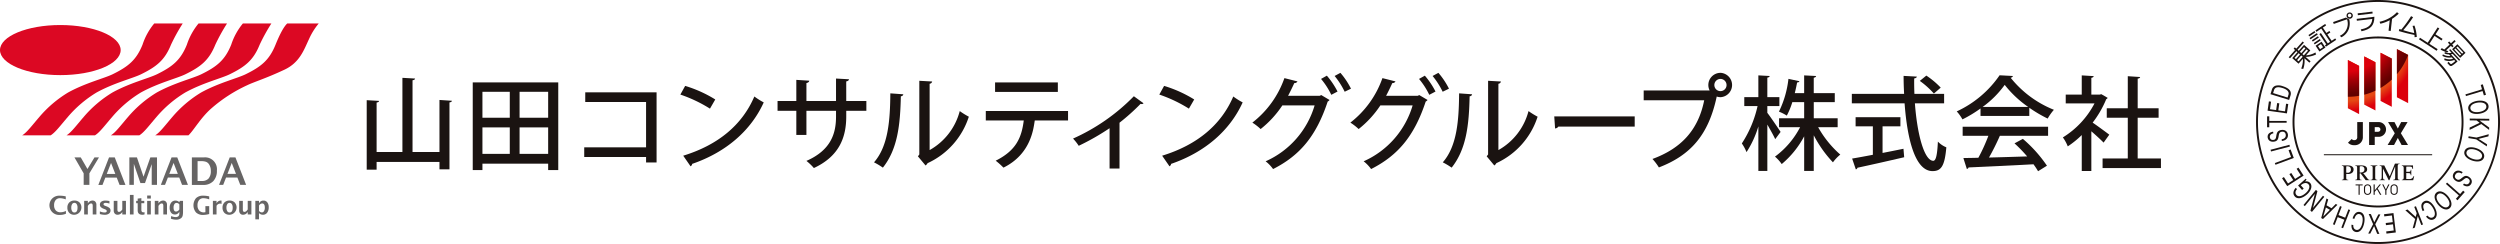 <svg xmlns="http://www.w3.org/2000/svg" xmlns:xlink="http://www.w3.org/1999/xlink" width="532.872" height="52" viewBox="0 0 532.872 52">
  <defs>
    <clipPath id="clip-path">
      <path id="パス_1704" data-name="パス 1704" d="M512.536,180.627l-2.394-1.246V169.1l2.394,1.245Zm3.482-.779-2.392-1.245V168.325l2.392,1.244Zm3.484-.779-2.392-1.245V167.546l2.392,1.244Zm3.485-.779-2.394-1.245V166.768l2.394,1.243Z" transform="translate(-510.142 -166.768)" fill="none"/>
    </clipPath>
    <radialGradient id="radial-gradient" cx="0.5" cy="0.5" r="0.5" gradientTransform="matrix(1, 0.006, -0.006, 1, 0.003, -0.003)" gradientUnits="objectBoundingBox">
      <stop offset="0.65" stop-color="#e54814"/>
      <stop offset="0.75" stop-color="#dc000c"/>
    </radialGradient>
    <radialGradient id="radial-gradient-2" cx="0.5" cy="0.5" r="0.5" gradientUnits="objectBoundingBox">
      <stop offset="0.6" stop-color="#dc000c"/>
      <stop offset="0.733" stop-color="#a60006"/>
      <stop offset="0.85" stop-color="#7f0003"/>
      <stop offset="0.943" stop-color="#600"/>
      <stop offset="1" stop-color="#5e0000"/>
    </radialGradient>
  </defs>
  <g id="header_logo_sp" transform="translate(-29.129 -44.001)">
    <g id="グループ_2868" data-name="グループ 2868" transform="translate(-63.939 -257.143)">
      <g id="グループ_2866" data-name="グループ 2866" transform="translate(93.068 306.142)">
        <g id="グループ_2864" data-name="グループ 2864">
          <path id="パス_1803" data-name="パス 1803" d="M157.319,306.142c-.627.568-1.466,1.978-2.5,4.529-1.339,3.318-3.088,4.687-6.383,6.305-1.8.878-5.762,1.837-9.473,3.879a25.125,25.125,0,0,0-6.115,5.192c-1.642,1.911-2.669,3.323-3.681,3.945h7.088c1.136-1.076,2.573-3.7,4.858-5.72a31.732,31.732,0,0,1,7.652-4.955c1.487-.72,4.008-1.462,7.972-3.327,3.268-1.534,4.154-4.278,5.21-6.5a14.1,14.1,0,0,1,2.083-3.349Z" transform="translate(-96.089 -306.142)" fill="#dc0823"/>
          <path id="パス_1804" data-name="パス 1804" d="M118.787,311.851c0-2.946-5.757-5.34-12.859-5.34s-12.861,2.394-12.861,5.34,5.76,5.335,12.861,5.335S118.787,314.8,118.787,311.851Z" transform="translate(-93.068 -306.173)" fill="#dc0823"/>
          <path id="パス_1805" data-name="パス 1805" d="M114.089,320.855c3.714-2.042,7.676-3,9.473-3.879,3.293-1.618,5.043-2.987,6.386-6.305a39.307,39.307,0,0,1,2.5-4.529h-6.07a13.749,13.749,0,0,0-2.5,4.529c-1.337,3.318-3.091,4.687-6.382,6.305-1.8.878-5.76,1.837-9.473,3.879a25.019,25.019,0,0,0-6.114,5.192c-1.644,1.909-2.672,3.323-3.685,3.945h6.067c1.013-.621,2.04-2.036,3.684-3.945A25.057,25.057,0,0,1,114.089,320.855Z" transform="translate(-93.499 -306.142)" fill="#dc0823"/>
          <path id="パス_1806" data-name="パス 1806" d="M134.72,320.855c3.714-2.042,7.676-3,9.471-3.879,3.3-1.618,5.044-2.987,6.383-6.305a39.346,39.346,0,0,1,2.5-4.529H147a13.867,13.867,0,0,0-2.491,4.529c-1.336,3.318-3.088,4.687-6.382,6.305-1.794.878-5.762,1.837-9.477,3.879a25.085,25.085,0,0,0-6.113,5.192c-1.644,1.909-2.672,3.323-3.685,3.945h6.068c1.016-.621,2.04-2.036,3.685-3.945A25.021,25.021,0,0,1,134.72,320.855Z" transform="translate(-95.226 -306.142)" fill="#dc0823"/>
          <path id="パス_1807" data-name="パス 1807" d="M124.4,320.855c3.714-2.042,7.675-3,9.475-3.879,3.294-1.618,5.042-2.987,6.382-6.305a40.012,40.012,0,0,1,2.5-4.529h-6.071a13.961,13.961,0,0,0-2.493,4.529c-1.34,3.318-3.089,4.687-6.38,6.305-1.8.878-5.763,1.837-9.475,3.879a25.128,25.128,0,0,0-6.117,5.192c-1.643,1.909-2.672,3.323-3.682,3.945H114.6c1.016-.621,2.042-2.036,3.688-3.945A25.1,25.1,0,0,1,124.4,320.855Z" transform="translate(-94.363 -306.142)" fill="#dc0823"/>
        </g>
        <g id="グループ_2865" data-name="グループ 2865" transform="translate(10.667 28.552)">
          <path id="パス_1808" data-name="パス 1808" d="M113.571,343.161v-2.467l2.044-3.391h-.965l-1.491,2.472-1.43-2.472h-1.343l1.965,3.4v2.457Z" transform="translate(-105.184 -337.301)" fill="#666464"/>
          <path id="パス_1809" data-name="パス 1809" d="M117.437,341.6h2.425l.608,1.565h1.25l-2.276-5.858H118.22l-2.278,5.858h.885Zm1.213-3.115.91,2.336h-1.821Z" transform="translate(-105.649 -337.301)" fill="#666464"/>
          <path id="パス_1810" data-name="パス 1810" d="M129.05,343.161V337.3h-1.417l-1.452,4.118-1.41-4.118h-1.615v5.857h.958v-4.484l1.4,4.092h.981l1.429-4.031v4.423Z" transform="translate(-106.253 -337.301)" fill="#666464"/>
          <path id="パス_1811" data-name="パス 1811" d="M132.765,337.3l-2.281,5.858h.889l.611-1.565h2.423l.6,1.565h1.253l-2.278-5.858Zm-.484,3.514.914-2.336.91,2.336Z" transform="translate(-106.866 -337.301)" fill="#666464"/>
          <path id="パス_1812" data-name="パス 1812" d="M142.266,342.357a3.135,3.135,0,0,0,.767-2.251,2.528,2.528,0,0,0-2.81-2.8H137.7v5.86h2.412A2.837,2.837,0,0,0,142.266,342.357Zm-3.347-.031V338.1h.736a3.047,3.047,0,0,1,1.074.147,1.349,1.349,0,0,1,.63.53,2.425,2.425,0,0,1,.381,1.4,2.374,2.374,0,0,1-.473,1.615,1.822,1.822,0,0,1-1.436.532Z" transform="translate(-107.47 -337.301)" fill="#666464"/>
          <path id="パス_1813" data-name="パス 1813" d="M149.793,343.161l-2.278-5.858h-1.221l-2.277,5.858h.886l.61-1.565h2.421l.611,1.565Zm-3.98-2.344.91-2.336.911,2.336Z" transform="translate(-107.998 -337.301)" fill="#666464"/>
          <path id="パス_1814" data-name="パス 1814" d="M105.933,349.352a1.583,1.583,0,0,1-.36-1.105,1.65,1.65,0,0,1,.336-1.112,1.18,1.18,0,0,1,.952-.394,3.747,3.747,0,0,1,1.2.254v-.639a5.587,5.587,0,0,0-1.272-.149,2.1,2.1,0,0,0-1.54.531,2.055,2.055,0,0,0,1.492,3.57,3.3,3.3,0,0,0,1.354-.254v-.6a2.574,2.574,0,0,1-1.163.288A1.292,1.292,0,0,1,105.933,349.352Z" transform="translate(-104.709 -338.046)" fill="#666464"/>
          <path id="パス_1815" data-name="パス 1815" d="M110.24,347.34a1.482,1.482,0,0,0-1.1.409,1.512,1.512,0,0,0-.4,1.108,1.538,1.538,0,0,0,.4,1.106,1.451,1.451,0,0,0,1.079.406,1.57,1.57,0,0,0,1.114-2.62A1.48,1.48,0,0,0,110.24,347.34Zm-.006,2.542a.544.544,0,0,1-.482-.273,1.393,1.393,0,0,1-.179-.752,1.361,1.361,0,0,1,.179-.75.568.568,0,0,1,.976,0,1.349,1.349,0,0,1,.177.742C110.906,349.539,110.683,349.882,110.235,349.882Z" transform="translate(-105.047 -338.141)" fill="#666464"/>
          <path id="パス_1816" data-name="パス 1816" d="M114.418,347.34a1.145,1.145,0,0,0-.991.615v-.547h-.779V350.3h.779V348.48c.23-.351.469-.523.717-.523.216,0,.325.162.325.5V350.3h.783v-2.045a.966.966,0,0,0-.225-.67A.791.791,0,0,0,114.418,347.34Z" transform="translate(-105.373 -338.141)" fill="#666464"/>
          <path id="パス_1817" data-name="パス 1817" d="M117.661,348.553l-.229-.087c-.239-.09-.359-.206-.359-.334,0-.2.165-.3.487-.3a2.53,2.53,0,0,1,.778.159v-.546a4.021,4.021,0,0,0-.843-.1,1.486,1.486,0,0,0-.877.227.748.748,0,0,0-.314.641.719.719,0,0,0,.182.5,1.706,1.706,0,0,0,.615.372l.266.106c.264.106.4.23.4.37,0,.215-.161.324-.481.324a2.684,2.684,0,0,1-.992-.24v.571a3.665,3.665,0,0,0,1.057.155,1.419,1.419,0,0,0,.881-.249.8.8,0,0,0,.338-.665.684.684,0,0,0-.2-.508A2.113,2.113,0,0,0,117.661,348.553Z" transform="translate(-105.678 -338.141)" fill="#666464"/>
          <path id="パス_1818" data-name="パス 1818" d="M121.349,349.236q-.344.526-.711.527c-.22,0-.331-.167-.331-.5v-1.853h-.782v2.046a.941.941,0,0,0,.226.67.769.769,0,0,0,.61.245,1.133,1.133,0,0,0,.987-.609v.543h.779v-2.895h-.779Z" transform="translate(-105.949 -338.147)" fill="#666464"/>
          <rect id="長方形_2029" data-name="長方形 2029" width="0.781" height="4.169" transform="translate(17.024 7.995)" fill="#666464"/>
          <path id="パス_1819" data-name="パス 1819" d="M125.849,349.27V347.85h.621v-.489h-.621v-.58l-.783.09v.49h-.324v.489h.324v1.521c0,.636.339.952,1.018.952a1.767,1.767,0,0,0,.444-.08v-.476a.9.9,0,0,1-.243.034C125.994,349.8,125.849,349.622,125.849,349.27Z" transform="translate(-106.385 -338.094)" fill="#666464"/>
          <rect id="長方形_2030" data-name="長方形 2030" width="0.781" height="2.895" transform="translate(20.701 9.267)" fill="#666464"/>
          <rect id="長方形_2031" data-name="長方形 2031" width="0.781" height="0.648" transform="translate(20.701 8.126)" fill="#666464"/>
          <path id="パス_1820" data-name="パス 1820" d="M130.839,347.34a1.137,1.137,0,0,0-.986.615v-.547h-.782V350.3h.782V348.48c.228-.351.466-.523.713-.523.218,0,.329.162.329.5V350.3h.782v-2.045a.953.953,0,0,0-.225-.67A.794.794,0,0,0,130.839,347.34Z" transform="translate(-106.748 -338.141)" fill="#666464"/>
          <path id="パス_1821" data-name="パス 1821" d="M134.6,347.7a1.164,1.164,0,0,0-.817-.358,1.12,1.12,0,0,0-.91.419,1.726,1.726,0,0,0-.34,1.11,1.654,1.654,0,0,0,.3,1.047.983.983,0,0,0,.824.387.972.972,0,0,0,.94-.623v.394a.8.8,0,0,1-.193.6.868.868,0,0,1-.624.184,2.165,2.165,0,0,1-.921-.223l-.064.568a3.261,3.261,0,0,0,1.094.208,1.635,1.635,0,0,0,1.1-.338,1.016,1.016,0,0,0,.312-.5,4,4,0,0,0,.08-.952v-2.211h-.7Zm0,1.526a.864.864,0,0,1-.689.455c-.363,0-.546-.286-.546-.847a1.306,1.306,0,0,1,.175-.723.531.531,0,0,1,.47-.271.794.794,0,0,1,.59.317Z" transform="translate(-107.037 -338.141)" fill="#666464"/>
          <path id="パス_1822" data-name="パス 1822" d="M140.618,349.725a1.982,1.982,0,0,1-.323.039,1.286,1.286,0,0,1-1-.4,1.578,1.578,0,0,1-.363-1.1,1.693,1.693,0,0,1,.338-1.124,1.193,1.193,0,0,1,.956-.4,3.844,3.844,0,0,1,1.2.254v-.639a5.539,5.539,0,0,0-1.275-.149,2.1,2.1,0,0,0-1.54.531,2.4,2.4,0,0,0,0,3.04,2.119,2.119,0,0,0,1.55.531,5.216,5.216,0,0,0,1.265-.193v-1.678h-.814Z" transform="translate(-107.501 -338.046)" fill="#666464"/>
          <path id="パス_1823" data-name="パス 1823" d="M143.367,347.955v-.547h-.779V350.3h.779v-1.835a.875.875,0,0,1,.761-.474.888.888,0,0,1,.307.063v-.7a.585.585,0,0,0-.145-.015A.983.983,0,0,0,143.367,347.955Z" transform="translate(-107.879 -338.141)" fill="#666464"/>
          <path id="パス_1824" data-name="パス 1824" d="M146.333,347.34a1.483,1.483,0,0,0-1.1.409,1.513,1.513,0,0,0-.4,1.108,1.545,1.545,0,0,0,.4,1.106,1.448,1.448,0,0,0,1.078.406,1.571,1.571,0,0,0,1.116-2.62A1.469,1.469,0,0,0,146.333,347.34Zm-.007,2.542a.547.547,0,0,1-.482-.273,1.377,1.377,0,0,1-.178-.752,1.346,1.346,0,0,1,.178-.75.568.568,0,0,1,.976,0,1.318,1.318,0,0,1,.179.742C147,349.539,146.774,349.882,146.326,349.882Z" transform="translate(-108.067 -338.141)" fill="#666464"/>
          <path id="パス_1825" data-name="パス 1825" d="M150.527,349.236q-.341.526-.711.527c-.217,0-.331-.167-.331-.5v-1.853h-.779v2.046a.949.949,0,0,0,.225.67.768.768,0,0,0,.609.245,1.128,1.128,0,0,0,.987-.609v.543h.783v-2.895h-.783Z" transform="translate(-108.391 -338.147)" fill="#666464"/>
          <path id="パス_1826" data-name="パス 1826" d="M155.012,347.725a.981.981,0,0,0-.818-.382,1,1,0,0,0-.951.612v-.544h-.779v3.937h.779V350.01a1.167,1.167,0,0,0,.828.356,1.083,1.083,0,0,0,.907-.431,1.831,1.831,0,0,0,.335-1.158A1.65,1.65,0,0,0,155.012,347.725Zm-.7,1.856a.518.518,0,0,1-.46.285.84.84,0,0,1-.61-.317V348.4a.877.877,0,0,1,.667-.443c.384,0,.575.3.575.887A1.378,1.378,0,0,1,154.313,349.581Z" transform="translate(-108.705 -338.141)" fill="#666464"/>
        </g>
      </g>
      <g id="グループ_2867" data-name="グループ 2867" transform="translate(171.232 316.668)">
        <path id="パス_1827" data-name="パス 1827" d="M193.88,334.606h-5.743V319.314c.369-.066.522-.174.543-.37l-2.7-.152v15.814h-5.5v-10.55c.348-.044.5-.152.522-.348l-2.633-.152v14.813h2.11v-1.653h13.4V338.3h2.131v-14.27c.37-.043.5-.174.522-.348l-2.654-.174Z" transform="translate(-178.37 -317.726)" fill="#1a1311"/>
        <path id="パス_1828" data-name="パス 1828" d="M203.034,338.546H205.1v-1.371h14.009v1.371h2.153V319.86H203.034Zm9.984-16.684h6.091v5.525h-6.091Zm0,7.592h6.091v5.634h-6.091Zm-7.918-7.592h5.83v5.525H205.1Zm0,7.592h5.83v5.634H205.1Z" transform="translate(-180.434 -317.816)" fill="#1a1311"/>
        <path id="パス_1829" data-name="パス 1829" d="M229.184,324.23h12.965v9.658H228.967v2.067h13.182v1.153h2.24V322.163h-15.2Z" transform="translate(-182.604 -318.008)" fill="#1a1311"/>
        <path id="パス_1830" data-name="パス 1830" d="M258.769,323.561a26.84,26.84,0,0,0-6.416-2.894l-1.023,1.849a29.791,29.791,0,0,1,6.308,3Z" transform="translate(-184.475 -317.883)" fill="#1a1311"/>
        <path id="パス_1831" data-name="パス 1831" d="M251.995,335.753l1.566,2.262a.7.7,0,0,0,.348-.522c7.287-2.5,12.551-7.156,15.248-13.1a14.458,14.458,0,0,1-2-1.262C264.589,329.14,259.5,333.447,251.995,335.753Z" transform="translate(-184.531 -318.09)" fill="#1a1311"/>
        <path id="パス_1832" data-name="パス 1832" d="M288.576,319.567c.392-.065.566-.239.588-.456l-2.764-.153v4.786h-6.308v-3.828c.391-.065.587-.283.609-.5l-2.763-.174v4.5h-4v2.088h4v5.155h2.153v-5.155H286.4v1.24c0,3.545-1.044,7.134-6.308,9.441a11.786,11.786,0,0,1,1.588,1.522c5.481-2.545,6.9-6.634,6.9-11.007v-1.2h4.286v-2.088h-4.286Z" transform="translate(-186.367 -317.74)" fill="#1a1311"/>
        <path id="パス_1833" data-name="パス 1833" d="M309.084,334.25V320.111a.6.6,0,0,0,.543-.478l-2.741-.153v15.706l-.3.391,1.631,1.958a1.6,1.6,0,0,0,.435-.5,16.386,16.386,0,0,0,8.788-9.9,16.018,16.018,0,0,1-1.936-1.2A13.391,13.391,0,0,1,309.084,334.25Z" transform="translate(-189.099 -317.784)" fill="#1a1311"/>
        <path id="パス_1834" data-name="パス 1834" d="M296.374,337.105a15.666,15.666,0,0,1,1.892,1.131c3.154-3.98,3.7-9.158,3.829-15.2.3-.044.5-.2.521-.435l-2.763-.2C299.811,328.1,299.42,333.647,296.374,337.105Z" transform="translate(-188.245 -318.028)" fill="#1a1311"/>
        <path id="パス_1835" data-name="パス 1835" d="M322.378,328.53h8.092c-.457,3.632-1.61,6.395-5.982,8.57a16.007,16.007,0,0,1,1.653,1.479c5.953-2.92,6.406-8.481,6.677-10.049h7.092v-2.023H322.378Z" transform="translate(-190.421 -318.372)" fill="#1a1311"/>
        <rect id="長方形_2032" data-name="長方形 2032" width="13.378" height="2.023" transform="translate(133.936 2.045)" fill="#1a1311"/>
        <path id="パス_1836" data-name="パス 1836" d="M342.672,332.1a10.208,10.208,0,0,1,1.211,1.538,51.071,51.071,0,0,0,6.576-3.748v8.6h2.119v-9.773a44.821,44.821,0,0,0,4.487-4.018,1.129,1.129,0,0,0,.261.043.465.465,0,0,0,.37-.174l-2.06-1.494A42.094,42.094,0,0,1,342.672,332.1Z" transform="translate(-192.119 -318.085)" fill="#1a1311"/>
        <path id="パス_1837" data-name="パス 1837" d="M370.18,323.561a26.83,26.83,0,0,0-6.417-2.894l-1.023,1.849a29.78,29.78,0,0,1,6.309,3Z" transform="translate(-193.799 -317.883)" fill="#1a1311"/>
        <path id="パス_1838" data-name="パス 1838" d="M363.4,335.753l1.566,2.262a.7.7,0,0,0,.348-.522c7.288-2.5,12.551-7.156,15.249-13.1a14.564,14.564,0,0,1-2-1.262C376,329.14,370.91,333.447,363.4,335.753Z" transform="translate(-193.854 -318.09)" fill="#1a1311"/>
        <path id="パス_1839" data-name="パス 1839" d="M441.39,334.25V320.111a.607.607,0,0,0,.543-.478l-2.741-.153v15.706l-.3.391,1.631,1.958a1.614,1.614,0,0,0,.435-.5,16.386,16.386,0,0,0,8.788-9.9,16.03,16.03,0,0,1-1.937-1.2A13.389,13.389,0,0,1,441.39,334.25Z" transform="translate(-200.171 -317.784)" fill="#1a1311"/>
        <path id="パス_1840" data-name="パス 1840" d="M428.68,337.105a15.736,15.736,0,0,1,1.892,1.131c3.154-3.98,3.7-9.158,3.828-15.2.3-.044.5-.2.522-.435l-2.763-.2C432.116,328.1,431.725,333.647,428.68,337.105Z" transform="translate(-199.317 -318.028)" fill="#1a1311"/>
        <path id="パス_1841" data-name="パス 1841" d="M454.786,330.333a.894.894,0,0,0,.695-.392h16.276v-2.175H454.61Z" transform="translate(-201.486 -318.477)" fill="#1a1311"/>
        <path id="パス_1842" data-name="パス 1842" d="M515.158,329.273h4.155v-1.914h-5.091v-3.437H518.7v-1.914h-4.482v-3.285c.327-.065.479-.174.5-.369l-2.546-.131v3.785h-2c.218-.827.37-1.61.5-2.284a.484.484,0,0,0,.5-.26l-2.348-.5a21.2,21.2,0,0,1-2.024,6.983,10.062,10.062,0,0,1,1.676.848,15.942,15.942,0,0,0,1.175-2.872h2.523v3.437h-5.351v1.914h4.482a18.127,18.127,0,0,1-5.351,6.265,8.321,8.321,0,0,1,1.436,1.588,19.8,19.8,0,0,0,4.785-5.918v7.375h2.044v-7.592a25.326,25.326,0,0,0,4.09,5.765,8.7,8.7,0,0,1,1.566-1.653A21.946,21.946,0,0,1,515.158,329.273Z" transform="translate(-205.783 -317.679)" fill="#1a1311"/>
        <path id="パス_1843" data-name="パス 1843" d="M506.507,330.273c-.413-.631-2.174-3.241-2.828-4.068V324.77h2.568v-1.914h-2.568V318.7c.327-.044.479-.174.5-.348l-2.414-.131v4.634h-3v1.914h2.829a24.091,24.091,0,0,1-3.35,7.962,9.453,9.453,0,0,1,1,1.848,21.181,21.181,0,0,0,2.523-5.481v9.484h1.914v-9.876c.631,1.11,1.349,2.371,1.675,3.111Z" transform="translate(-205.138 -317.679)" fill="#1a1311"/>
        <path id="パス_1844" data-name="パス 1844" d="M541.19,336.439c-1.936-.022-3.437-5.7-3.915-12.247H543.5v-2.023h-6.33c-.044-1.088-.065-2.2-.044-3.284.371-.066.544-.2.566-.392l-2.828-.152c0,1.284.043,2.567.109,3.828H523.831v2.023h11.246c.566,7.722,2.262,14.422,5.939,14.443,1.849,0,2.611-1.044,2.958-5.068a5.2,5.2,0,0,1-1.8-1.218C542.038,335.2,541.755,336.439,541.19,336.439Z" transform="translate(-207.279 -317.689)" fill="#1a1311"/>
        <path id="パス_1845" data-name="パス 1845" d="M530.385,335.569v-5.678h3.806v-1.936h-9.55v1.936h3.677v6.069c-1.7.326-3.22.609-4.417.805l.784,2.305a.416.416,0,0,0,.348-.348c2.458-.522,6.33-1.392,9.962-2.24l-.152-1.805C533.365,334.981,531.842,335.286,530.385,335.569Z" transform="translate(-207.285 -318.493)" fill="#1a1311"/>
        <path id="パス_1846" data-name="パス 1846" d="M542.643,322.1l1.458-1.262a17.877,17.877,0,0,0-3.067-2.567l-1.392,1.131A17.863,17.863,0,0,1,542.643,322.1Z" transform="translate(-208.602 -317.683)" fill="#1a1311"/>
        <path id="パス_1847" data-name="パス 1847" d="M559.719,318.72a.588.588,0,0,0,.5-.369l-2.85-.152a22.566,22.566,0,0,1-9.136,7.7,8.758,8.758,0,0,1,1.218,1.7,26.7,26.7,0,0,0,3.85-2.327v1.588h10.4v-1.74a28.331,28.331,0,0,0,3.915,2.306,11.238,11.238,0,0,1,1.327-1.871A22.5,22.5,0,0,1,559.719,318.72Zm-5.96,6.222a20.85,20.85,0,0,0,4.7-4.7,22.713,22.713,0,0,0,5,4.7Z" transform="translate(-209.321 -317.677)" fill="#1a1311"/>
        <path id="パス_1848" data-name="パス 1848" d="M549.611,332.1h5.481a37.657,37.657,0,0,1-2.131,4.677c-1.2.043-2.284.043-3.2.065l.74,2.327a.441.441,0,0,0,.369-.326c3.394-.152,8.745-.391,13.836-.674a17.3,17.3,0,0,1,.979,1.479l1.892-1.174a28.72,28.72,0,0,0-5.133-5.721l-1.784.957a29.846,29.846,0,0,1,2.7,2.785c-2.784.087-5.612.174-8.135.239a50.956,50.956,0,0,0,2.315-4.633h10.28v-1.936H549.611Z" transform="translate(-209.436 -318.678)" fill="#1a1311"/>
        <path id="パス_1849" data-name="パス 1849" d="M589.639,335.945v-8.679H594.1v-2.023h-4.459v-6.308c.348-.043.5-.174.522-.348l-2.633-.174v6.83h-4.481v2.023h4.481v8.679h-5.372v2.044H594.6v-2.044Z" transform="translate(-212.16 -317.695)" fill="#1a1311"/>
        <path id="パス_1850" data-name="パス 1850" d="M582.818,330.861c-.543-.413-2.48-1.849-3.545-2.568a21.79,21.79,0,0,0,2.893-5,.558.558,0,0,0,.3-.283l-1.348-.783-.326.087H578.99v-3.567c.348-.065.479-.2.5-.37l-2.546-.152v4.09H573.53V324.2h6.134a18.566,18.566,0,0,1-6.743,7.243,8.448,8.448,0,0,1,1.044,1.914,19.9,19.9,0,0,0,2.981-2.415V338.6h2.044v-8.462c.957.826,2.045,1.827,2.611,2.414Z" transform="translate(-211.387 -317.679)" fill="#1a1311"/>
        <path id="パス_1851" data-name="パス 1851" d="M398.747,322.626H392c.413-.783.936-1.848,1.328-2.719a.669.669,0,0,0,.673-.348l-2.784-.7a20.608,20.608,0,0,1-6.831,9.484,11.762,11.762,0,0,1,1.763,1.371,21.509,21.509,0,0,0,4.633-5.046h6.874a18.827,18.827,0,0,1-10.441,11.919,8.108,8.108,0,0,1,1.588,1.654c5.721-2.894,9.2-7.026,11.637-14.379.13-.087.326-.2.391-.348l-1.762-1.044Z" transform="translate(-195.61 -317.732)" fill="#1a1311"/>
        <path id="パス_1852" data-name="パス 1852" d="M400.362,318.982a15.946,15.946,0,0,1,2.185,3.389l1.328-.7a17.041,17.041,0,0,0-2.274-3.383Z" transform="translate(-196.947 -317.684)" fill="#1a1311"/>
        <path id="パス_1853" data-name="パス 1853" d="M404.753,317.629l-1.235.669a16.688,16.688,0,0,1,2.146,3.36l1.342-.651A16.147,16.147,0,0,0,404.753,317.629Z" transform="translate(-197.211 -317.629)" fill="#1a1311"/>
        <path id="パス_1854" data-name="パス 1854" d="M421.539,322.626H414.8c.413-.783.936-1.848,1.327-2.719a.669.669,0,0,0,.674-.348l-2.784-.7a20.614,20.614,0,0,1-6.831,9.484,11.763,11.763,0,0,1,1.763,1.371,21.508,21.508,0,0,0,4.633-5.046h6.874a18.829,18.829,0,0,1-10.442,11.919,8.089,8.089,0,0,1,1.589,1.654c5.721-2.894,9.2-7.026,11.637-14.379.13-.087.326-.2.391-.348l-1.762-1.044Z" transform="translate(-197.518 -317.732)" fill="#1a1311"/>
        <path id="パス_1855" data-name="パス 1855" d="M423.154,318.982a15.98,15.98,0,0,1,2.185,3.389l1.328-.7a17.042,17.042,0,0,0-2.274-3.383Z" transform="translate(-198.854 -317.684)" fill="#1a1311"/>
        <path id="パス_1856" data-name="パス 1856" d="M427.545,317.629l-1.235.669a16.691,16.691,0,0,1,2.146,3.36l1.342-.651A16.15,16.15,0,0,0,427.545,317.629Z" transform="translate(-199.118 -317.629)" fill="#1a1311"/>
        <path id="パス_1857" data-name="パス 1857" d="M491.8,317.629a2.6,2.6,0,0,0-2.608,2.608,2.562,2.562,0,0,0,.281,1.155H475.412v2.088h12.9c-1.262,6.352-4.916,10.266-11.029,12.508a11.9,11.9,0,0,1,1.371,1.805c6.671-2.564,10.57-6.832,12.327-15.111a2.653,2.653,0,0,0,.816.138,2.6,2.6,0,0,0,0-5.192Zm0,3.9a1.3,1.3,0,1,1,1.275-1.292A1.288,1.288,0,0,1,491.793,321.526Z" transform="translate(-203.227 -317.629)" fill="#1a1311"/>
      </g>
    </g>
    <g id="グループ_2738" data-name="グループ 2738" transform="translate(23.523 -110.043)">
      <g id="グループ_2721" data-name="グループ 2721" transform="translate(486.477 154.044)">
        <path id="パス_1666" data-name="パス 1666" d="M512.478,206.044a26,26,0,1,1,26-26A26.03,26.03,0,0,1,512.478,206.044Zm0-51.586a25.586,25.586,0,1,0,25.585,25.585A25.615,25.615,0,0,0,512.478,154.458Z" transform="translate(-486.477 -154.044)" fill="#1a1311"/>
        <path id="パス_1667" data-name="パス 1667" d="M514.04,199.828A18.222,18.222,0,1,1,532.262,181.6,18.245,18.245,0,0,1,514.04,199.828Zm0-36.03A17.808,17.808,0,1,0,531.849,181.6,17.828,17.828,0,0,0,514.04,163.8Z" transform="translate(-488.038 -155.605)" fill="#1a1311"/>
      </g>
      <g id="グループ_2722" data-name="グループ 2722" transform="translate(493.446 156.518)">
        <path id="パス_1668" data-name="パス 1668" d="M498.084,164.9l-1.356,1.529.246.219,1.131-1.277,1.345,1.192-.936,1.056a4.532,4.532,0,0,0,2.02-.618l.135.423a5.229,5.229,0,0,1-2.227.523l1.059.939-.257.289-1.059-.939a4.815,4.815,0,0,1-.25,2.278l-.436-.077a4.737,4.737,0,0,0,.367-2.09l-.93,1.049-1.345-1.193,1.125-1.268-.246-.217-1.356,1.528-.272-.24,1.357-1.529-.311-.276.257-.289.311.276,1.356-1.529Zm-2,3.248.3.269.878-.991-.3-.268Zm.539.477.311.276.879-.991-.311-.276Zm1.483-2.758-.888,1,.3.27.888-1Zm.54.478-.889,1,.311.276.888-1Z" transform="translate(-494.844 -158.293)" fill="#1a1311"/>
        <path id="パス_1669" data-name="パス 1669" d="M501.172,161.681l.189.284-1.284.856-.189-.285Zm.511.454.192.289-1.553,1.034-.192-.29Zm.229.658.19.285-1.285.855-.19-.284Zm.4.594.192.289-1.284.855-.192-.288Zm.235-1.274,1.462,2.2.493-.329-1.876-2.818-1.036.689-.206-.307,2.067-1.377.207.309-.707.471.762,1.144.638-.424.208.312-.638.426.906,1.359.77-.513.206.31-2.2,1.463-.2-.31.277-.185-1.463-2.195Zm.147,1.849.82,1.233-1.284.855-.82-1.233Zm-.134.495-.642.428.446.67.642-.428Z" transform="translate(-495.687 -157.542)" fill="#1a1311"/>
        <path id="パス_1670" data-name="パス 1670" d="M509.035,158.32l.705.4a3.76,3.76,0,0,1-.1,2.043,3.237,3.237,0,0,1-1.586,1.762l-.332-.318a2.823,2.823,0,0,0,1.538-3.519l-2.833.992-.138-.4Zm1.423-.637a.671.671,0,1,1-.855-.411A.67.67,0,0,1,510.457,157.683Zm-.984.345a.372.372,0,0,0,.7-.245.372.372,0,1,0-.7.245Z" transform="translate(-496.833 -157.052)" fill="#1a1311"/>
        <path id="パス_1671" data-name="パス 1671" d="M516.149,158.109c-.013,1.967-.88,2.678-2.744,3.1l-.168-.4c1.222-.241,2.359-.685,2.46-2.23l-3.285.384-.047-.4Zm-.425-1.094.047.4-3.151.368-.047-.4Z" transform="translate(-497.886 -157.015)" fill="#1a1311"/>
        <path id="パス_1672" data-name="パス 1672" d="M520.653,161.166l-.461-.052.248-2.24a7.713,7.713,0,0,1-2,.751l-.167-.422a7.21,7.21,0,0,0,3.716-2.042l.375.309a8.751,8.751,0,0,1-1.423,1.114Z" transform="translate(-498.913 -157.039)" fill="#1a1311"/>
        <path id="パス_1673" data-name="パス 1673" d="M523.354,160.912c.018.008.373.116.419.131a24.947,24.947,0,0,0,2.083-2.863l.427.229a22.663,22.663,0,0,1-2.1,2.762c.738.228,1.6.459,2.342.617a9.055,9.055,0,0,0-.356-1.533l.412-.06a8.791,8.791,0,0,1,.492,2.417l-.475.051c0-.175,0-.273-.022-.481-.99-.2-1.723-.353-3.33-.825Z" transform="translate(-499.777 -157.21)" fill="#1a1311"/>
        <path id="パス_1674" data-name="パス 1674" d="M532.025,162.536l1.5.97-.221.341-1.5-.97-1.09,1.685,1.761,1.141-.218.336L528.5,163.6l.217-.337,1.643,1.064,2.119-3.269.353.228Z" transform="translate(-500.736 -157.692)" fill="#1a1311"/>
        <path id="パス_1675" data-name="パス 1675" d="M535.446,166.932a7.222,7.222,0,0,1-1.427-.6l.264-.319c.137.082.288.173.536.3l1.14-1.068-.37-.4.272-.254.371.395.749-.7.26.279-.748.7.3.321-.271.254-.3-.321-1.031.964a4.368,4.368,0,0,0,.5.188Zm2.191,1.91a6.235,6.235,0,0,1-1.236.958.433.433,0,0,1-.506-.137l-.426-.455.239-.3.41.445a.2.2,0,0,0,.267.016,5.991,5.991,0,0,0,.761-.594l-.221-.237a2.76,2.76,0,0,1-2.111.022l.053-.381a2.585,2.585,0,0,0,1.821.1l-.282-.3a2.993,2.993,0,0,1-1.994-.306l.1-.334a2.761,2.761,0,0,0,1.623.355l-.314-.336a2.79,2.79,0,0,1-.959-.189l.086-.326a2.124,2.124,0,0,0,1.415.154l-.519-.555.23-.215,2.134,2.28-.229.215-1.368-1.461a2.977,2.977,0,0,1-.382.073Zm1.7-1.822-1.136,1.064-1.718-1.835,1.136-1.064Zm-.921.36-1.223-1.306-.257.241,1.222,1.307Zm.451-.423-1.223-1.306-.257.241,1.223,1.307Z" transform="translate(-501.658 -158.23)" fill="#1a1311"/>
      </g>
      <g id="グループ_2723" data-name="グループ 2723" transform="translate(488.83 172.015)">
        <path id="パス_1676" data-name="パス 1676" d="M543.641,176.08l.446-.137.679,2.23-.447.136-.282-.929-3.536,1.075-.113-.37,3.536-1.076Z" transform="translate(-498.107 -175.943)" fill="#1a1311"/>
        <path id="パス_1677" data-name="パス 1677" d="M543.885,180.124a2.4,2.4,0,0,1,.727.158,1.473,1.473,0,0,1,.544.362,1.053,1.053,0,0,1,.266.575,1.04,1.04,0,0,1-.091.628,1.474,1.474,0,0,1-.415.5,2.439,2.439,0,0,1-.651.361,3.7,3.7,0,0,1-.8.207,3.815,3.815,0,0,1-.823.033,2.48,2.48,0,0,1-.728-.16,1.451,1.451,0,0,1-.54-.362,1.129,1.129,0,0,1-.176-1.2,1.444,1.444,0,0,1,.412-.5,2.429,2.429,0,0,1,.651-.362,3.851,3.851,0,0,1,1.62-.237Zm-1.373.562a2.084,2.084,0,0,0-.519.257,1.116,1.116,0,0,0-.343.369.718.718,0,0,0-.082.473.726.726,0,0,0,.215.431,1.114,1.114,0,0,0,.434.253,2.05,2.05,0,0,0,.571.1,3.323,3.323,0,0,0,.623-.033,3.546,3.546,0,0,0,.606-.147,2.061,2.061,0,0,0,.52-.259,1.122,1.122,0,0,0,.344-.367.783.783,0,0,0-.133-.9,1.136,1.136,0,0,0-.436-.254,2.1,2.1,0,0,0-.57-.1,3.326,3.326,0,0,0-.623.034A3.464,3.464,0,0,0,542.513,180.686Z" transform="translate(-498.226 -176.64)" fill="#1a1311"/>
        <path id="パス_1678" data-name="パス 1678" d="M545.644,185.151l-2.076-.029,2.055,1.507-.007.5-1.662-1.251-2.5,1.243.006-.489,2.121-1.024-.641-.495-1.458-.021,0-.387,4.163.057Z" transform="translate(-498.285 -177.407)" fill="#1a1311"/>
        <path id="パス_1679" data-name="パス 1679" d="M541.128,189.532l.063-.383,1.68.277,2.611-.712-.075.456-2.1.54,1.819,1.164-.072.435-2.246-1.5Z" transform="translate(-498.23 -178.077)" fill="#1a1311"/>
        <path id="パス_1680" data-name="パス 1680" d="M543.406,192.587a2.459,2.459,0,0,1,.578.47,1.488,1.488,0,0,1,.321.567,1.111,1.111,0,0,1-.385,1.154,1.474,1.474,0,0,1-.6.262,2.466,2.466,0,0,1-.745.029,3.9,3.9,0,0,1-1.553-.519,2.437,2.437,0,0,1-.577-.471,1.441,1.441,0,0,1-.318-.566,1.045,1.045,0,0,1,.023-.633,1.06,1.06,0,0,1,.362-.521,1.464,1.464,0,0,1,.595-.262,2.4,2.4,0,0,1,.744-.028,3.862,3.862,0,0,1,1.553.518Zm-1.478-.117a2.11,2.11,0,0,0-.579,0,1.119,1.119,0,0,0-.474.173.725.725,0,0,0-.285.386.713.713,0,0,0,0,.48,1.107,1.107,0,0,0,.274.423,2.032,2.032,0,0,0,.466.345,3.371,3.371,0,0,0,1.178.393,2.053,2.053,0,0,0,.58,0,1.129,1.129,0,0,0,.473-.173.721.721,0,0,0,.285-.387.713.713,0,0,0,0-.48,1.136,1.136,0,0,0-.273-.423,2.086,2.086,0,0,0-.466-.345,3.365,3.365,0,0,0-.571-.25A3.414,3.414,0,0,0,541.927,192.469Z" transform="translate(-498.057 -178.635)" fill="#1a1311"/>
        <path id="パス_1681" data-name="パス 1681" d="M540.2,200.949a.666.666,0,0,0,.442-.3.837.837,0,0,0,.1-.22.555.555,0,0,0,.02-.239.586.586,0,0,0-.1-.244.933.933,0,0,0-.254-.235.549.549,0,0,0-.3-.107.608.608,0,0,0-.281.067,1.454,1.454,0,0,0-.27.18c-.091.075-.183.149-.28.224a3.239,3.239,0,0,1-.3.207,1.069,1.069,0,0,1-.343.132.96.96,0,0,1-.4-.012,1.42,1.42,0,0,1-.471-.218,1.4,1.4,0,0,1-.414-.4,1.135,1.135,0,0,1-.172-.436,1,1,0,0,1,.022-.423,1.281,1.281,0,0,1,.167-.372,1.226,1.226,0,0,1,.331-.337,1.056,1.056,0,0,1,.433-.172,1.254,1.254,0,0,1,.523.036,1.975,1.975,0,0,1,.6.283l-.2.306a1.323,1.323,0,0,0-.416-.192.936.936,0,0,0-.363-.017.719.719,0,0,0-.3.126.9.9,0,0,0-.225.232,1.024,1.024,0,0,0-.117.239.633.633,0,0,0-.034.264.6.6,0,0,0,.1.271.923.923,0,0,0,.273.262.683.683,0,0,0,.335.127.657.657,0,0,0,.3-.055,1.263,1.263,0,0,0,.281-.172l.278-.225c.1-.075.193-.147.3-.212a1.1,1.1,0,0,1,.327-.143.854.854,0,0,1,.374,0,1.231,1.231,0,0,1,.439.2,1.525,1.525,0,0,1,.4.377,1.1,1.1,0,0,1,.182.409.96.96,0,0,1,0,.4,1.1,1.1,0,0,1-.156.365,1.127,1.127,0,0,1-.295.3.866.866,0,0,1-.385.147,1.182,1.182,0,0,1-.469-.037,2.019,2.019,0,0,1-.543-.252l.2-.306A1.029,1.029,0,0,0,540.2,200.949Z" transform="translate(-497.568 -179.634)" fill="#1a1311"/>
        <path id="パス_1682" data-name="パス 1682" d="M539.054,202.811l.35.309-1.544,1.747-.349-.31.643-.727-2.768-2.449.256-.29,2.769,2.449Z" transform="translate(-497.271 -180.146)" fill="#1a1311"/>
        <path id="パス_1683" data-name="パス 1683" d="M535.763,205.061a2.462,2.462,0,0,1,.244.7,1.444,1.444,0,0,1-.027.651,1.037,1.037,0,0,1-.349.529,1.056,1.056,0,0,1-.583.252,1.493,1.493,0,0,1-.645-.093,2.374,2.374,0,0,1-.648-.366,3.861,3.861,0,0,1-1.05-1.258,2.4,2.4,0,0,1-.244-.7,1.445,1.445,0,0,1,.026-.649,1.127,1.127,0,0,1,.934-.779,1.439,1.439,0,0,1,.645.089,2.458,2.458,0,0,1,.647.366,3.763,3.763,0,0,1,.594.572A3.872,3.872,0,0,1,535.763,205.061Zm-1.2-.876a2.018,2.018,0,0,0-.491-.309,1.129,1.129,0,0,0-.492-.1.772.772,0,0,0-.7.586,1.1,1.1,0,0,0,.01.5,2.062,2.062,0,0,0,.214.538,3.414,3.414,0,0,0,.355.513,3.345,3.345,0,0,0,.442.441,2.1,2.1,0,0,0,.49.307,1.111,1.111,0,0,0,.495.1.776.776,0,0,0,.7-.586,1.12,1.12,0,0,0-.01-.5,2.113,2.113,0,0,0-.216-.538,3.358,3.358,0,0,0-.8-.953Z" transform="translate(-496.729 -180.522)" fill="#1a1311"/>
        <path id="パス_1684" data-name="パス 1684" d="M530.94,209.336a.762.762,0,0,0,.884-.421,1.08,1.08,0,0,0,.075-.48,1.986,1.986,0,0,0-.119-.555,3.329,3.329,0,0,0-.268-.573,3.743,3.743,0,0,0-.389-.553,1.953,1.953,0,0,0-.433-.389,1.058,1.058,0,0,0-.455-.17.739.739,0,0,0-.457.106.643.643,0,0,0-.25.25.823.823,0,0,0-.095.346,1.322,1.322,0,0,0,.045.415,2.317,2.317,0,0,0,.177.451l-.335.195a2.337,2.337,0,0,1-.289-1.249,1.037,1.037,0,0,1,.541-.821,1.049,1.049,0,0,1,.595-.155,1.306,1.306,0,0,1,.594.184,2.3,2.3,0,0,1,.563.467,4.094,4.094,0,0,1,.5.693,3.9,3.9,0,0,1,.353.782,2.5,2.5,0,0,1,.124.735,1.419,1.419,0,0,1-.138.623,1.041,1.041,0,0,1-.426.447,1.077,1.077,0,0,1-.418.143,1.09,1.09,0,0,1-.443-.039,1.411,1.411,0,0,1-.442-.231,2.054,2.054,0,0,1-.415-.436l.335-.2A1.162,1.162,0,0,0,530.94,209.336Z" transform="translate(-496.14 -180.921)" fill="#1a1311"/>
        <path id="パス_1685" data-name="パス 1685" d="M528.307,211.166l-.751-1.936-.626,2.469-.468.182.538-2.009-2.09-1.853.456-.177,1.744,1.582.218-.78-.527-1.359.361-.14,1.507,3.88Z" transform="translate(-495.433 -181.158)" fill="#1a1311"/>
        <path id="パス_1686" data-name="パス 1686" d="M519.931,213.27l-.057-.463,1.612-.2-.159-1.313-1.5.182-.057-.462,1.5-.182-.174-1.43-1.625.2-.056-.463,2.01-.243.5,4.132Z" transform="translate(-494.484 -181.45)" fill="#1a1311"/>
        <path id="パス_1687" data-name="パス 1687" d="M517.721,213.378l-.464-.017-.664-1.652-.822,1.6-.432-.018,1.041-1.984-.94-2.178.472.018.717,1.749.874-1.687.432.016-1.094,2.1Z" transform="translate(-493.782 -181.489)" fill="#1a1311"/>
        <path id="パス_1688" data-name="パス 1688" d="M511.568,212.1a.76.76,0,0,0,.94.272,1.068,1.068,0,0,0,.374-.308,1.965,1.965,0,0,0,.281-.494,3.357,3.357,0,0,0,.18-.606,3.622,3.622,0,0,0,.076-.671,1.921,1.921,0,0,0-.065-.578,1.039,1.039,0,0,0-.227-.429.727.727,0,0,0-.413-.227.648.648,0,0,0-.351.022.834.834,0,0,0-.3.195,1.252,1.252,0,0,0-.242.341,2.232,2.232,0,0,0-.167.454l-.379-.075a2.318,2.318,0,0,1,.613-1.127,1.037,1.037,0,0,1,.949-.254,1.051,1.051,0,0,1,.548.278,1.324,1.324,0,0,1,.322.532,2.327,2.327,0,0,1,.111.724,4.039,4.039,0,0,1-.085.85,3.856,3.856,0,0,1-.257.82,2.428,2.428,0,0,1-.395.631,1.39,1.39,0,0,1-.516.376,1.062,1.062,0,0,1-.616.052,1.084,1.084,0,0,1-.406-.172,1.04,1.04,0,0,1-.306-.322,1.4,1.4,0,0,1-.177-.466,2.058,2.058,0,0,1-.021-.6l.38.077A1.163,1.163,0,0,0,511.568,212.1Z" transform="translate(-493.04 -181.399)" fill="#1a1311"/>
        <path id="パス_1689" data-name="パス 1689" d="M508.055,211.686l.648-1.669-1.431-.555-.648,1.668-.361-.141,1.506-3.88.361.14-.69,1.777,1.43.556.69-1.778.362.14-1.506,3.881Z" transform="translate(-492.222 -181.152)" fill="#1a1311"/>
        <path id="パス_1690" data-name="パス 1690" d="M503.239,209.324l1.123-4.166.369.217-.358,1.242,1.063.624.916-.917.341.2-3.083,3.019Zm1-2.243L503.68,209l.006,0,1.408-1.425Z" transform="translate(-491.701 -180.826)" fill="#1a1311"/>
        <path id="パス_1691" data-name="パス 1691" d="M500.159,207.392l.952-3.583-.006,0-2.139,2.61-.285-.232,2.639-3.22.328.269-.94,3.548.007.006,2.117-2.584.284.233-2.637,3.221Z" transform="translate(-490.918 -180.459)" fill="#1a1311"/>
        <path id="パス_1692" data-name="パス 1692" d="M499.156,200.716a1.03,1.03,0,0,1,.705.836,1.491,1.491,0,0,1-.056.635,2.321,2.321,0,0,1-.32.65,3.2,3.2,0,0,1-.526.593,4.114,4.114,0,0,1-.705.51,2.555,2.555,0,0,1-.71.283,1.489,1.489,0,0,1-.655,0,1.025,1.025,0,0,1-.54-.331,1.263,1.263,0,0,1-.238-.386,1.021,1.021,0,0,1-.064-.446,1.419,1.419,0,0,1,.135-.492,2.19,2.19,0,0,1,.367-.531l.257.289a1.4,1.4,0,0,0-.236.353.9.9,0,0,0-.085.331.742.742,0,0,0,.049.3.822.822,0,0,0,.162.267.71.71,0,0,0,.416.24,1.135,1.135,0,0,0,.5-.034,2.172,2.172,0,0,0,.54-.242,3.725,3.725,0,0,0,.524-.391,2.887,2.887,0,0,0,.425-.465,1.9,1.9,0,0,0,.269-.5,1.1,1.1,0,0,0,.067-.476.708.708,0,0,0-.184-.413.764.764,0,0,0-.346-.232.937.937,0,0,0-.413-.031,1.417,1.417,0,0,0-.442.152,1.986,1.986,0,0,0-.434.316l.618.695-.348.311-.849-.955,1.638-1.457.163.183-.32.421A1.11,1.11,0,0,1,499.156,200.716Z" transform="translate(-490.429 -179.981)" fill="#1a1311"/>
        <path id="パス_1693" data-name="パス 1693" d="M493.138,199.525l.391-.252.878,1.366,1.114-.715-.818-1.273.391-.252.819,1.273,1.212-.778-.885-1.378.392-.252,1.1,1.7-3.5,2.251Z" transform="translate(-489.943 -179.506)" fill="#1a1311"/>
        <path id="パス_1694" data-name="パス 1694" d="M491.289,195.515l3.464-1.291-.538-1.445.436-.164.675,1.81-3.9,1.453Z" transform="translate(-489.634 -178.729)" fill="#1a1311"/>
        <path id="パス_1695" data-name="パス 1695" d="M490.192,192.475l4.026-1.061.1.375-4.026,1.061Z" transform="translate(-489.451 -178.529)" fill="#1a1311"/>
        <path id="パス_1696" data-name="パス 1696" d="M490.053,188.666a.66.66,0,0,0-.132.519.829.829,0,0,0,.068.234.54.54,0,0,0,.143.192.571.571,0,0,0,.237.116.9.9,0,0,0,.345.008.558.558,0,0,0,.3-.121.635.635,0,0,0,.165-.237,1.449,1.449,0,0,0,.083-.315c.017-.114.037-.232.06-.351a3.1,3.1,0,0,1,.09-.356,1.031,1.031,0,0,1,.169-.327,1,1,0,0,1,.306-.255,1.637,1.637,0,0,1,1.075-.124,1.146,1.146,0,0,1,.417.212,1.011,1.011,0,0,1,.264.334,1.269,1.269,0,0,1,.121.388,1.236,1.236,0,0,1-.022.471,1.083,1.083,0,0,1-.21.416,1.3,1.3,0,0,1-.416.322,2.022,2.022,0,0,1-.636.183l-.051-.364a1.325,1.325,0,0,0,.438-.132.914.914,0,0,0,.284-.23.715.715,0,0,0,.142-.292.9.9,0,0,0,.014-.324,1.105,1.105,0,0,0-.071-.256.64.64,0,0,0-.151-.22.594.594,0,0,0-.252-.138.9.9,0,0,0-.379-.014.678.678,0,0,0-.336.127.642.642,0,0,0-.187.239,1.287,1.287,0,0,0-.095.316c-.019.115-.039.232-.061.352a3.2,3.2,0,0,1-.08.355,1.068,1.068,0,0,1-.151.324.829.829,0,0,1-.277.251,1.206,1.206,0,0,1-.461.144,1.5,1.5,0,0,1-.551-.014,1.082,1.082,0,0,1-.408-.185.982.982,0,0,1-.266-.306,1.129,1.129,0,0,1-.107-.8.884.884,0,0,1,.191-.367,1.2,1.2,0,0,1,.376-.282,2,2,0,0,1,.574-.172l.05.363A1.035,1.035,0,0,0,490.053,188.666Z" transform="translate(-489.326 -177.892)" fill="#1a1311"/>
        <path id="パス_1697" data-name="パス 1697" d="M489.768,186.471H489.3l.005-2.33h.466l0,.973,3.7.006v.388l-3.7-.008Z" transform="translate(-489.302 -177.313)" fill="#1a1311"/>
        <path id="パス_1698" data-name="パス 1698" d="M489.713,180.308l.461.065-.227,1.607,1.31.186.212-1.5.463.065-.213,1.5,1.427.2.228-1.621.463.065-.283,2-4.122-.583Z" transform="translate(-489.324 -176.672)" fill="#1a1311"/>
        <path id="パス_1699" data-name="パス 1699" d="M490.469,177.138a1.216,1.216,0,0,1,.773-.845,2.506,2.506,0,0,1,1.534.092,4.7,4.7,0,0,1,.864.352,2.058,2.058,0,0,1,.577.441,1.179,1.179,0,0,1,.276.543,1.29,1.29,0,0,1-.047.643l-.295.955-3.977-1.225Zm3.541,1.059a1.027,1.027,0,0,0,.034-.162.673.673,0,0,0-.005-.219.894.894,0,0,0-.089-.256.975.975,0,0,0-.216-.27,1.946,1.946,0,0,0-.388-.267,3.291,3.291,0,0,0-.612-.247,4.01,4.01,0,0,0-.652-.149,1.578,1.578,0,0,0-.529.013.826.826,0,0,0-.389.193.881.881,0,0,0-.237.4l-.192.624,3.086.952Z" transform="translate(-489.448 -175.988)" fill="#1a1311"/>
      </g>
      <g id="グループ_2737" data-name="グループ 2737" transform="translate(500.936 164.508)">
        <rect id="長方形_1862" data-name="長方形 1862" width="23.081" height="0.214" transform="translate(0 22.411)" fill="#1a1311"/>
        <g id="グループ_2729" data-name="グループ 2729" transform="translate(5.117)">
          <g id="グループ_2728" data-name="グループ 2728">
            <g id="グループ_2727" data-name="グループ 2727">
              <g id="グループ_2724" data-name="グループ 2724" transform="translate(0.027 15.556)">
                <path id="パス_1700" data-name="パス 1700" d="M511.506,190.369a1.661,1.661,0,0,1-1.332-.536l.788-.78a.685.685,0,0,0,.544.247.594.594,0,0,0,.636-.674v-3.181h1.2v3.211A1.7,1.7,0,0,1,511.506,190.369Z" transform="translate(-510.174 -185.445)" fill="#1a1311"/>
                <path id="パス_1701" data-name="パス 1701" d="M517.511,188.587h-.735v1.741h-1.2v-4.882h1.936a1.574,1.574,0,1,1,0,3.142Zm-.054-2.064h-.68v.988h.68a.495.495,0,1,0,0-.988Z" transform="translate(-511.077 -185.445)" fill="#1a1311"/>
                <path id="パス_1702" data-name="パス 1702" d="M523.287,190.327l-.8-1.5-.8,1.5h-1.373l1.523-2.5-1.427-2.38h1.364l.714,1.377.714-1.377h1.364l-1.428,2.38,1.523,2.5Z" transform="translate(-511.868 -185.445)" fill="#1a1311"/>
              </g>
              <g id="グループ_2726" data-name="グループ 2726">
                <g id="グループ_2725" data-name="グループ 2725" clip-path="url(#clip-path)">
                  <circle id="楕円形_137" data-name="楕円形 137" cx="20.429" cy="20.429" r="20.429" transform="translate(-21.058 -22.496) rotate(-0.372)" fill="url(#radial-gradient)"/>
                  <path id="パス_1703" data-name="パス 1703" d="M521.1,159.948a13.571,13.571,0,1,1-13.571-13.572A13.547,13.547,0,0,1,521.1,159.948Z" transform="translate(-507.437 -163.36)" fill="url(#radial-gradient-2)"/>
                </g>
              </g>
            </g>
          </g>
        </g>
        <g id="グループ_2736" data-name="グループ 2736" transform="translate(3.834 24.408)">
          <g id="グループ_2732" data-name="グループ 2732" transform="translate(2.922 4.418)">
            <g id="グループ_2731" data-name="グループ 2731">
              <g id="グループ_2730" data-name="グループ 2730">
                <path id="パス_1705" data-name="パス 1705" d="M512.984,201.612v2h-.237v-2h-.639V201.4h1.514v.212Z" transform="translate(-512.109 -201.382)" fill="#1a1311"/>
                <path id="パス_1706" data-name="パス 1706" d="M515.593,203.4a.808.808,0,0,1-1.129,0c-.208-.208-.208-.426-.208-.895s0-.685.208-.894a.808.808,0,0,1,1.129,0c.208.208.208.426.208.894S515.8,203.188,515.593,203.4Zm-.183-1.648a.539.539,0,0,0-.763,0c-.14.142-.156.291-.156.754s.016.612.156.755a.539.539,0,0,0,.763,0c.14-.142.156-.292.156-.755S515.549,201.89,515.409,201.748Z" transform="translate(-512.468 -201.378)" fill="#1a1311"/>
                <path id="パス_1707" data-name="パス 1707" d="M518.1,203.61l-.673-1.176-.466.559v.617h-.237V201.4h.237v1.27L518,201.4h.289l-.7.854.794,1.357Z" transform="translate(-512.881 -201.382)" fill="#1a1311"/>
                <path id="パス_1708" data-name="パス 1708" d="M519.822,202.7v.913h-.236V202.7l-.658-1.3h.254l.521,1.059.516-1.059h.255Z" transform="translate(-513.249 -201.382)" fill="#1a1311"/>
                <path id="パス_1709" data-name="パス 1709" d="M522.386,203.4a.808.808,0,0,1-1.129,0c-.208-.208-.208-.426-.208-.895s0-.685.208-.894a.808.808,0,0,1,1.129,0c.208.208.208.426.208.894S522.594,203.188,522.386,203.4Zm-.182-1.648a.54.54,0,0,0-.764,0c-.14.142-.156.291-.156.754s.016.612.156.755a.54.54,0,0,0,.764,0c.139-.142.155-.292.155-.755S522.342,201.89,522.2,201.748Z" transform="translate(-513.603 -201.378)" fill="#1a1311"/>
              </g>
            </g>
          </g>
          <g id="グループ_2735" data-name="グループ 2735">
            <g id="グループ_2734" data-name="グループ 2734" transform="translate(0 0.388)">
              <g id="グループ_2733" data-name="グループ 2733">
                <path id="パス_1710" data-name="パス 1710" d="M508.6,196.54h1.292c.638,0,1.211.252,1.211.858a.952.952,0,0,1-.281.68,1.316,1.316,0,0,1-.98.281c-.111,0-.2-.005-.31-.014v.83c0,.348.079.42.435.429v.091H508.6V199.6c.389-.028.389-.138.389-.481V197.06c0-.338-.051-.4-.389-.429Zm.931,1.541a2.033,2.033,0,0,0,.242.014.633.633,0,0,0,.755-.688c0-.681-.6-.69-.807-.69-.139,0-.19.005-.19.162Z" transform="translate(-508.601 -196.54)" fill="#1a1311"/>
                <path id="パス_1711" data-name="パス 1711" d="M515.079,199.695h-.815l-1.1-1.468-.188.009v.939c0,.319.047.41.416.429v.091h-1.352V199.6c.375-.024.393-.124.393-.481V197.06c0-.353-.07-.4-.393-.429v-.091h1.347c.411,0,1.174.1,1.174.834,0,.639-.6.753-.837.8l.953,1.205a.505.505,0,0,0,.4.224Zm-2.1-1.635c.388,0,1.01-.014,1.01-.7a.622.622,0,0,0-.724-.648c-.245,0-.286.033-.286.172Z" transform="translate(-509.176 -196.54)" fill="#1a1311"/>
                <path id="パス_1712" data-name="パス 1712" d="M515.947,199.6c.393-.009.448-.091.448-.429V197.06c0-.353-.064-.41-.448-.429v-.091h1.444v.091c-.338.014-.453.047-.453.429v2.116c0,.371.111.42.453.429v.091h-1.444Z" transform="translate(-509.829 -196.54)" fill="#1a1311"/>
                <path id="パス_1713" data-name="パス 1713" d="M526.371,199.695h-2.426V199.6c.3-.019.4-.142.4-.509V197.14c0-.376-.111-.485-.4-.509v-.091h2.385l.014.755h-.116c-.069-.424-.189-.5-.7-.5h-.483c-.1,0-.153,0-.153.162v.948h.456c.411,0,.458-.114.509-.452h.106v1.179h-.106c-.056-.381-.125-.448-.509-.452l-.456-.01v1.072c0,.195-.141.2.548.2a.892.892,0,0,0,1.013-.624h.129Z" transform="translate(-511.165 -196.54)" fill="#1a1311"/>
              </g>
            </g>
            <path id="パス_1714" data-name="パス 1714" d="M522.522,196.164v-.09h-.991l-1.114,2.717-1.163-2.329h-.986v.091c.342.019.439.057.439.429v1.935c0,.515-.1.586-.448.61v.091h1.158v-.091c-.337-.014-.435-.119-.435-.61V197.14l1.223,2.477h.136l1.237-2.953v2.38c0,.391-.06.462-.421.481v.091h1.365v-.091c-.3-.019-.4-.062-.4-.429v-2.5C522.12,196.216,522.231,196.188,522.522,196.164Z" transform="translate(-510.215 -196.074)" fill="#1a1311"/>
          </g>
        </g>
      </g>
    </g>
  </g>
</svg>
